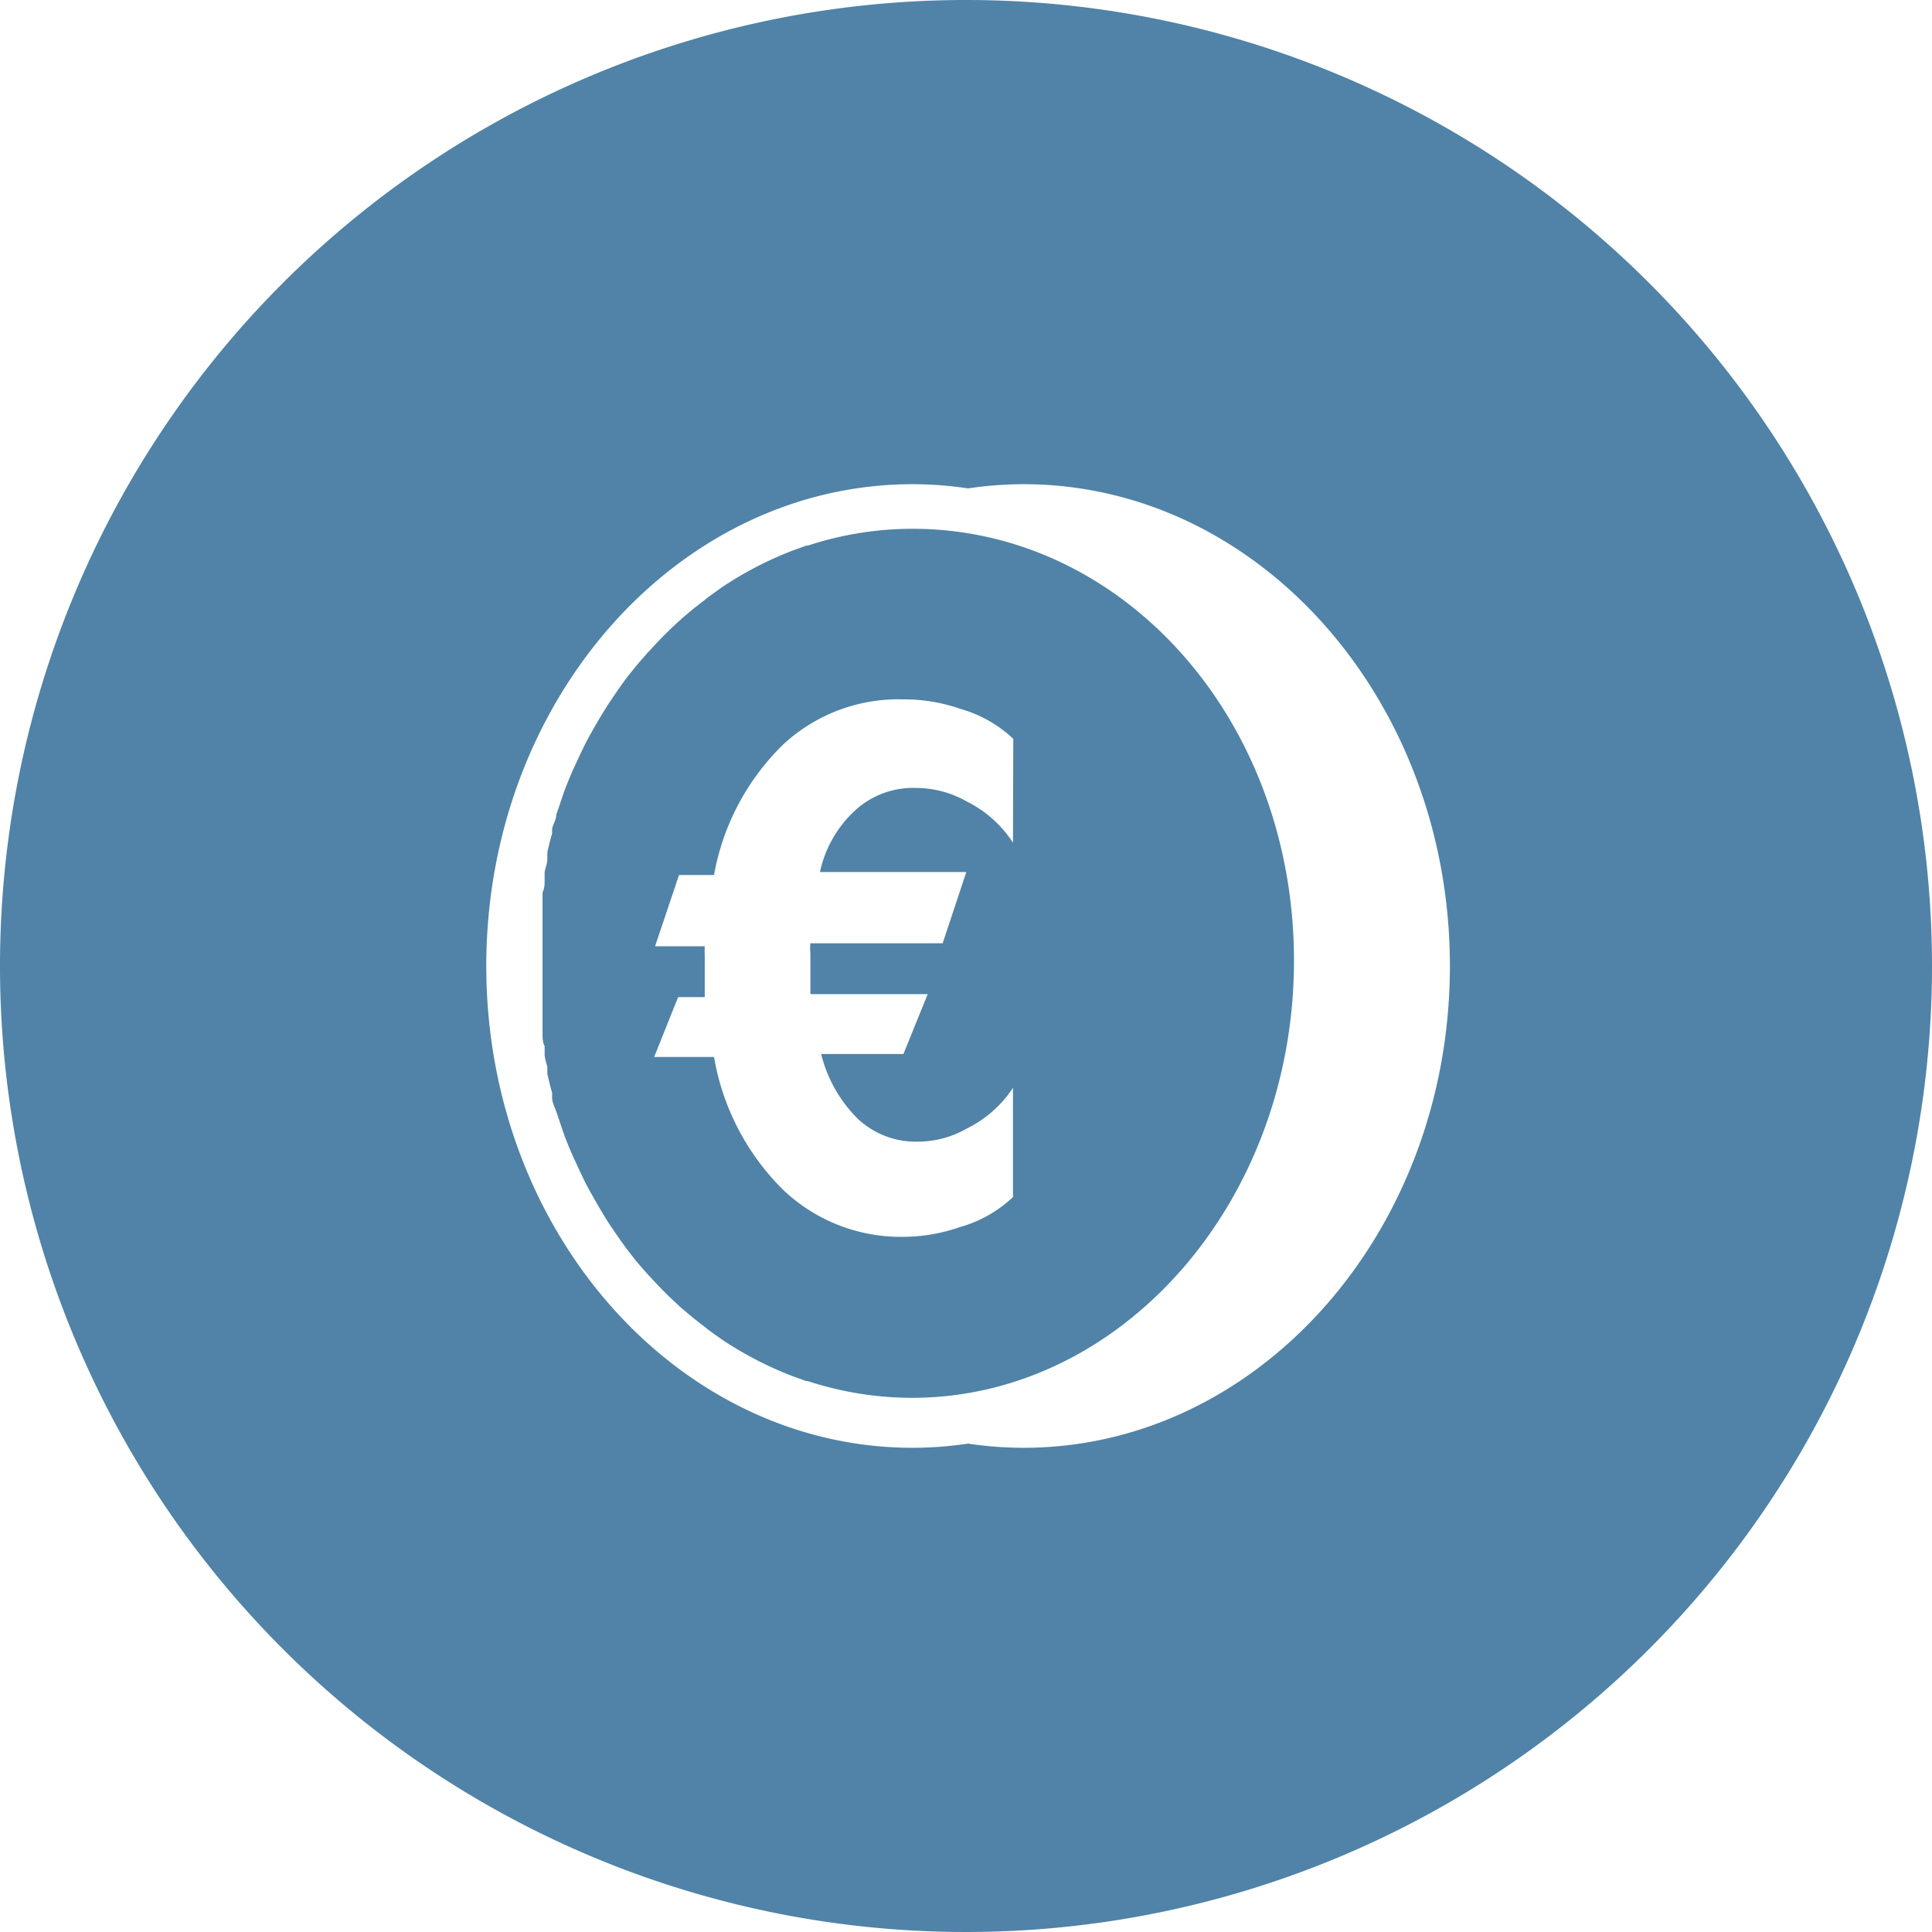 <svg xmlns="http://www.w3.org/2000/svg" viewBox="0 0 64.56 64.56"><defs><style>.cls-1{fill:#5083a7;}</style></defs><title>svg-03</title><g id="Vrstva_2" data-name="Vrstva 2"><g id="Vrstva_1-2" data-name="Vrstva 1"><path class="cls-1" d="M30.49,17.67a11.22,11.22,0,0,0-3.49.56l-.05,0-.47.17,0,0a12,12,0,0,0-2.35,1.22l0,0-.39.28-.08.06-.37.29-.08.06-.37.31,0,0a13.55,13.55,0,0,0-1.12,1.11l-.06.06-.28.32-.12.14-.25.31-.13.17-.22.31-.13.19-.21.31-.13.21q-.18.29-.35.59l-.13.23-.15.28-.14.29-.13.28-.14.3-.12.28-.13.32-.1.28-.12.36-.09.26c0,.16-.1.31-.14.47l0,.16q-.09.31-.16.63l0,.22c0,.15-.06.29-.09.44l0,.26c0,.14,0,.28-.07.42l0,.27q0,.21,0,.43c0,.09,0,.17,0,.26s0,.31,0,.47,0,.15,0,.23c0,.23,0,.47,0,.7s0,.47,0,.7c0,.08,0,.15,0,.23s0,.31,0,.47,0,.18,0,.26,0,.28,0,.43l0,.27c0,.14,0,.28.07.42l0,.26c0,.15.06.3.09.44l0,.22q.07.32.16.64l0,.16c0,.16.09.32.14.47l.09.26.12.36.1.28.13.32.12.28.14.3.13.28.14.29.15.28.13.23q.17.3.35.6l.13.21.21.31.13.19.22.31.13.17.24.31.12.14.28.32.06.06a13.55,13.55,0,0,0,1.12,1.11l0,0,.37.31.08.06.37.29.08.06.39.28,0,0a12,12,0,0,0,2.35,1.22l0,0,.47.17.05,0a11.22,11.22,0,0,0,3.49.56c7,0,12.76-6.55,12.76-14.61S37.53,17.67,30.49,17.67Zm3.36,10.49a3.92,3.92,0,0,0-1.53-1.37,3.46,3.46,0,0,0-1.71-.46,2.86,2.86,0,0,0-2,.72,3.89,3.89,0,0,0-1.21,2.09h4.89l-.79,2.38H27.08a1.65,1.65,0,0,0,0,.33c0,.14,0,.32,0,.6,0,.1,0,.24,0,.36s0,.07,0,.41H31l-.81,2H27.44a4.58,4.58,0,0,0,1.25,2.19,2.83,2.83,0,0,0,1.94.74,3.32,3.32,0,0,0,1.68-.44,3.91,3.91,0,0,0,1.54-1.36V40a4.23,4.23,0,0,1-1.76,1,5.83,5.83,0,0,1-1.93.33,5.69,5.69,0,0,1-4-1.58,8.18,8.18,0,0,1-2.3-4.43h-2l.8-2h.89c0-.34,0-.27,0-.39s0-.31,0-.53,0-.35,0-.47a3,3,0,0,1,0-.31H21.89l.8-2.38h1.17a8.07,8.07,0,0,1,2.32-4.37,5.66,5.66,0,0,1,4-1.5,5.73,5.73,0,0,1,1.92.32,4.23,4.23,0,0,1,1.76,1Z"/><path class="cls-1" d="M32.28,0A32.28,32.28,0,1,0,64.56,32.28,32.28,32.28,0,0,0,32.28,0ZM34.2,48.38a12.68,12.68,0,0,1-1.85-.14,12.68,12.68,0,0,1-1.85.14c-7.86,0-14.25-7.22-14.25-16.1s6.39-16.1,14.25-16.1a12.67,12.67,0,0,1,1.85.14,12.67,12.67,0,0,1,1.85-.14c7.86,0,14.25,7.22,14.25,16.1S42.05,48.38,34.2,48.38Z"/></g></g></svg>